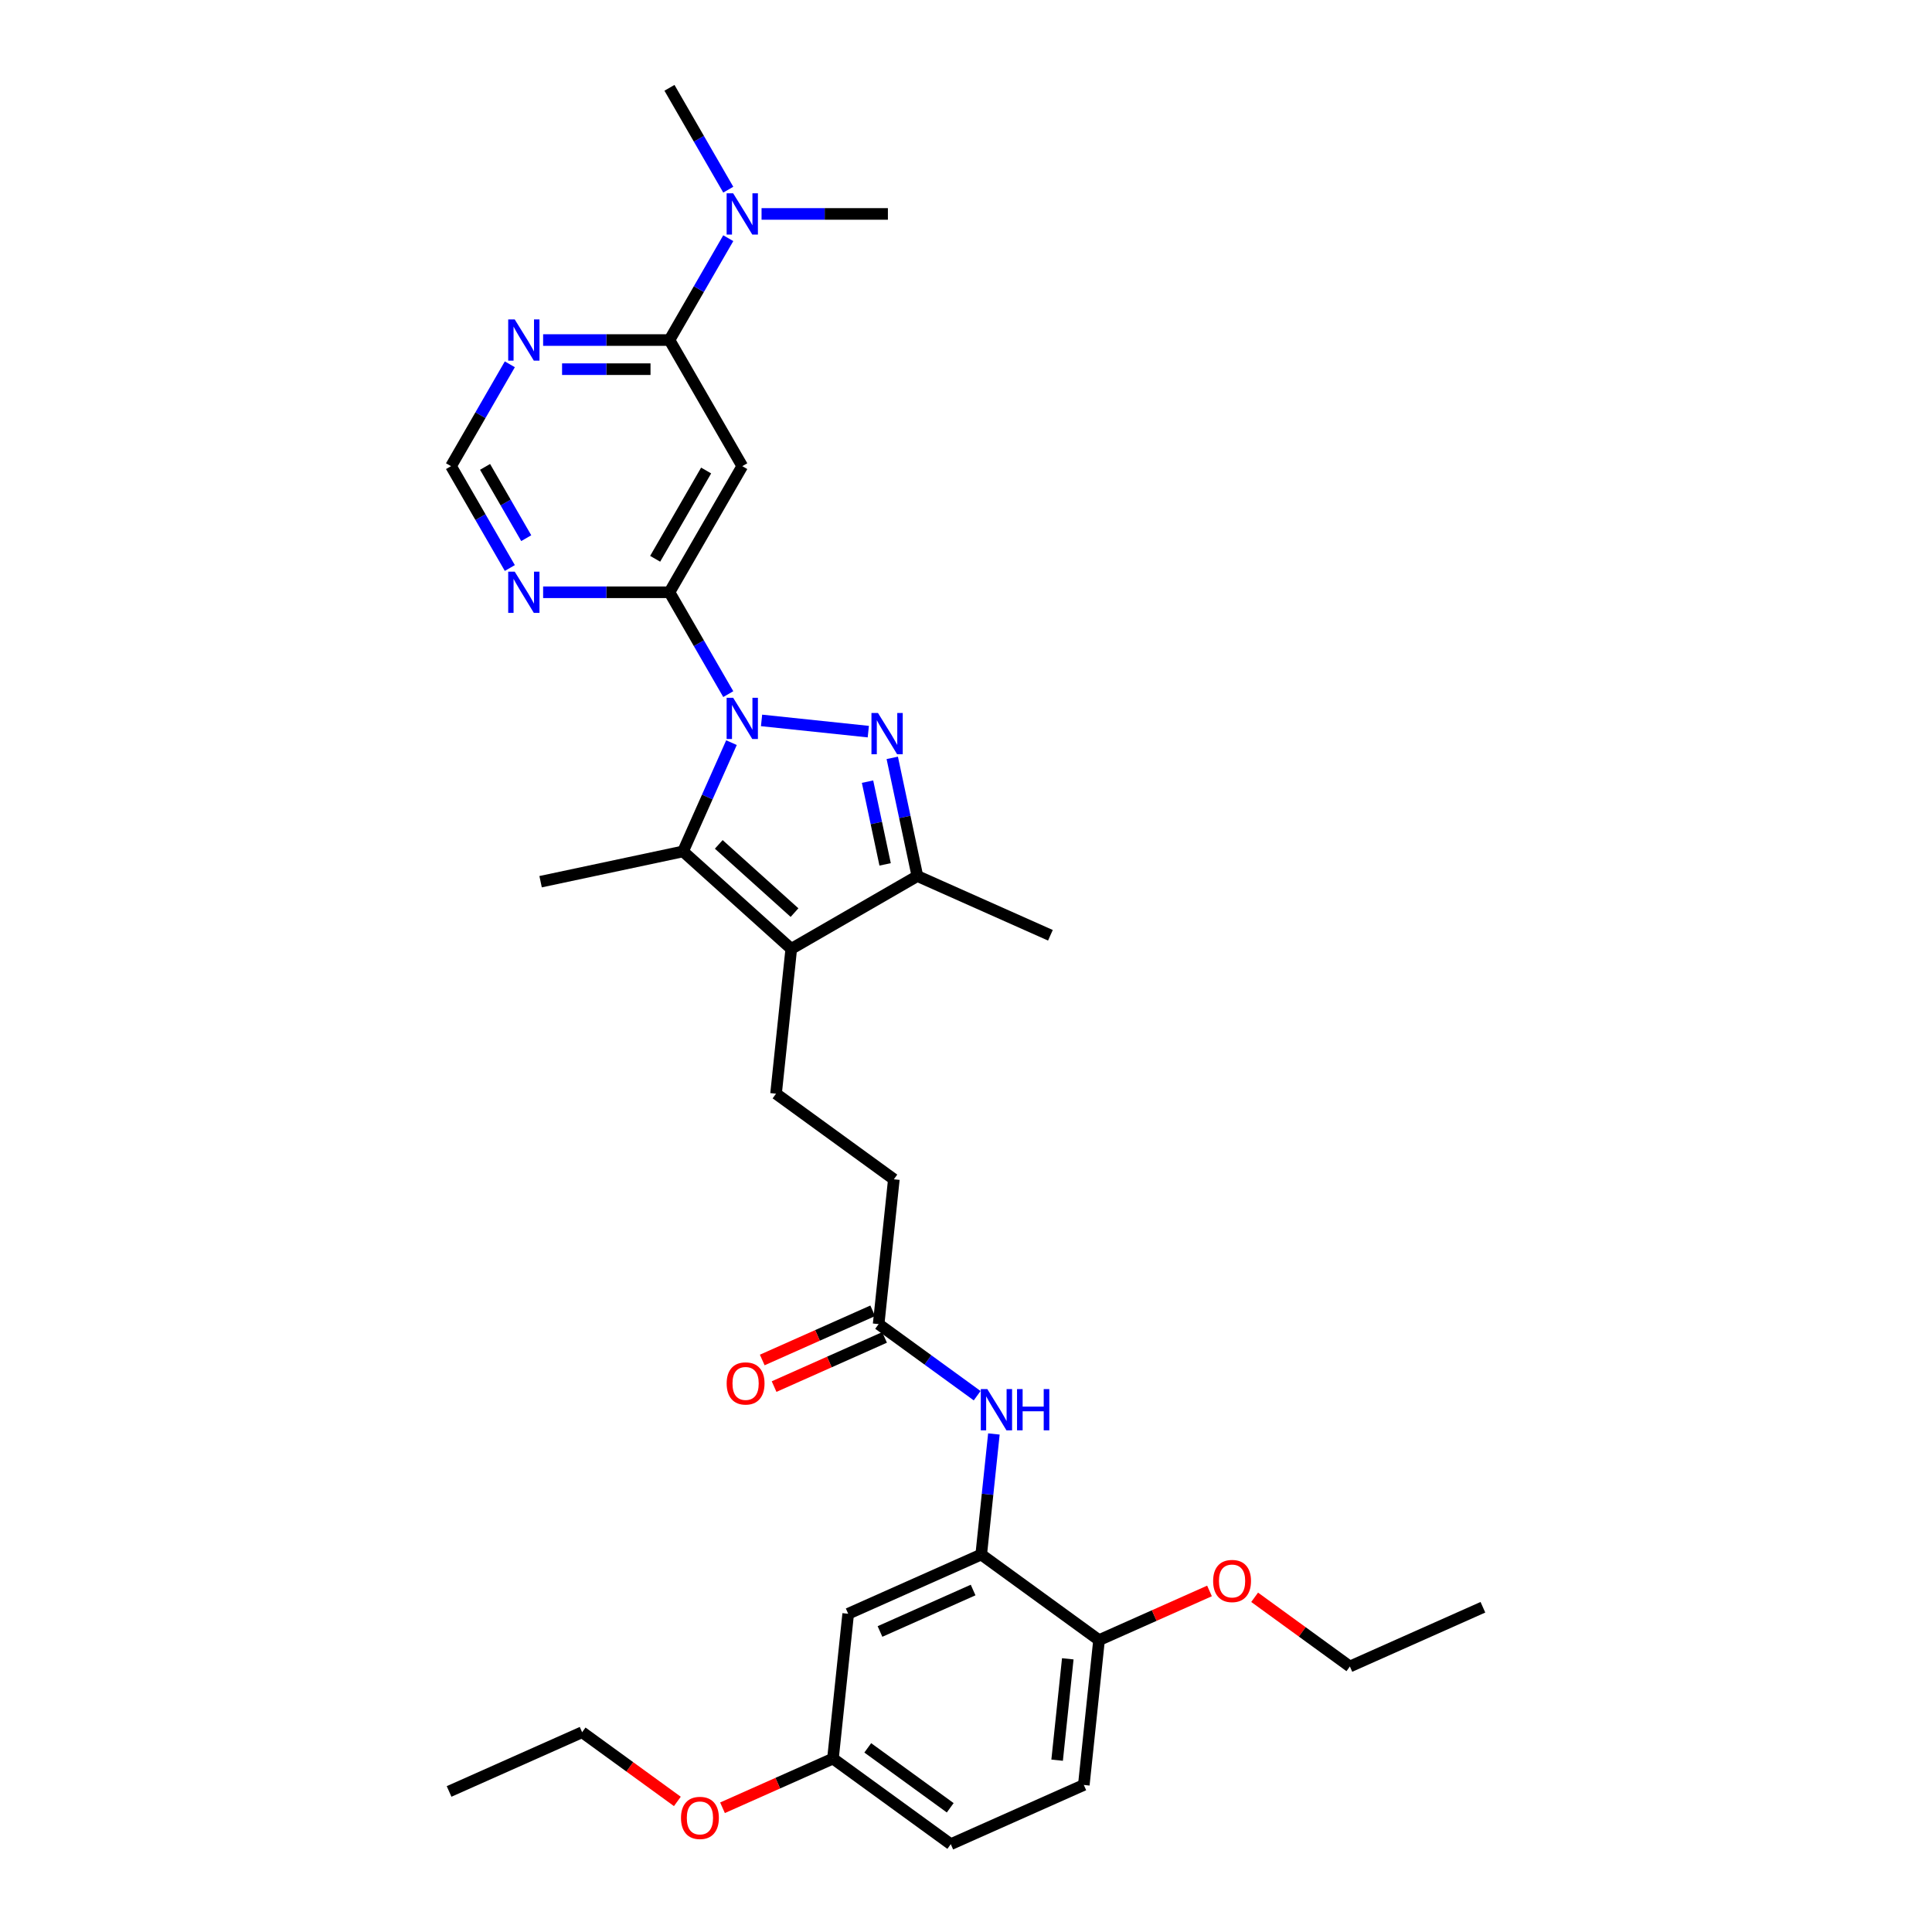 <?xml version='1.0' encoding='iso-8859-1'?>
<svg version='1.1' baseProfile='full'
              xmlns='http://www.w3.org/2000/svg'
                      xmlns:rdkit='http://www.rdkit.org/xml'
                      xmlns:xlink='http://www.w3.org/1999/xlink'
                  xml:space='preserve'
width='1000px' height='1000px' viewBox='0 0 1000 1000'>
<!-- END OF HEADER -->
<rect style='opacity:1.0;fill:#FFFFFF;stroke:none' width='1000' height='1000' x='0' y='0'> </rect>
<path class='bond-0' d='M 394.18,372.885 L 449.433,378.692' style='fill:none;fill-rule:evenodd;stroke:#0000FF;stroke-width:6px;stroke-linecap:butt;stroke-linejoin:miter;stroke-opacity:1' />
<path class='bond-1' d='M 378.609,384.393 L 366.076,412.544' style='fill:none;fill-rule:evenodd;stroke:#0000FF;stroke-width:6px;stroke-linecap:butt;stroke-linejoin:miter;stroke-opacity:1' />
<path class='bond-1' d='M 366.076,412.544 L 353.542,440.694' style='fill:none;fill-rule:evenodd;stroke:#000000;stroke-width:6px;stroke-linecap:butt;stroke-linejoin:miter;stroke-opacity:1' />
<path class='bond-3' d='M 376.95,359.278 L 361.731,332.919' style='fill:none;fill-rule:evenodd;stroke:#0000FF;stroke-width:6px;stroke-linecap:butt;stroke-linejoin:miter;stroke-opacity:1' />
<path class='bond-3' d='M 361.731,332.919 L 346.513,306.56' style='fill:none;fill-rule:evenodd;stroke:#000000;stroke-width:6px;stroke-linecap:butt;stroke-linejoin:miter;stroke-opacity:1' />
<path class='bond-4' d='M 461.831,392.272 L 468.332,422.857' style='fill:none;fill-rule:evenodd;stroke:#0000FF;stroke-width:6px;stroke-linecap:butt;stroke-linejoin:miter;stroke-opacity:1' />
<path class='bond-4' d='M 468.332,422.857 L 474.833,453.442' style='fill:none;fill-rule:evenodd;stroke:#000000;stroke-width:6px;stroke-linecap:butt;stroke-linejoin:miter;stroke-opacity:1' />
<path class='bond-4' d='M 449.036,404.582 L 453.586,425.991' style='fill:none;fill-rule:evenodd;stroke:#0000FF;stroke-width:6px;stroke-linecap:butt;stroke-linejoin:miter;stroke-opacity:1' />
<path class='bond-4' d='M 453.586,425.991 L 458.137,447.401' style='fill:none;fill-rule:evenodd;stroke:#000000;stroke-width:6px;stroke-linecap:butt;stroke-linejoin:miter;stroke-opacity:1' />
<path class='bond-2' d='M 353.542,440.694 L 409.557,491.129' style='fill:none;fill-rule:evenodd;stroke:#000000;stroke-width:6px;stroke-linecap:butt;stroke-linejoin:miter;stroke-opacity:1' />
<path class='bond-2' d='M 372.032,437.056 L 411.242,472.361' style='fill:none;fill-rule:evenodd;stroke:#000000;stroke-width:6px;stroke-linecap:butt;stroke-linejoin:miter;stroke-opacity:1' />
<path class='bond-21' d='M 353.542,440.694 L 279.815,456.365' style='fill:none;fill-rule:evenodd;stroke:#000000;stroke-width:6px;stroke-linecap:butt;stroke-linejoin:miter;stroke-opacity:1' />
<path class='bond-11' d='M 409.557,491.129 L 401.678,566.091' style='fill:none;fill-rule:evenodd;stroke:#000000;stroke-width:6px;stroke-linecap:butt;stroke-linejoin:miter;stroke-opacity:1' />
<path class='bond-32' d='M 409.557,491.129 L 474.833,453.442' style='fill:none;fill-rule:evenodd;stroke:#000000;stroke-width:6px;stroke-linecap:butt;stroke-linejoin:miter;stroke-opacity:1' />
<path class='bond-5' d='M 346.513,306.56 L 384.2,241.283' style='fill:none;fill-rule:evenodd;stroke:#000000;stroke-width:6px;stroke-linecap:butt;stroke-linejoin:miter;stroke-opacity:1' />
<path class='bond-5' d='M 339.111,289.231 L 365.492,243.537' style='fill:none;fill-rule:evenodd;stroke:#000000;stroke-width:6px;stroke-linecap:butt;stroke-linejoin:miter;stroke-opacity:1' />
<path class='bond-7' d='M 346.513,306.56 L 313.815,306.56' style='fill:none;fill-rule:evenodd;stroke:#000000;stroke-width:6px;stroke-linecap:butt;stroke-linejoin:miter;stroke-opacity:1' />
<path class='bond-7' d='M 313.815,306.56 L 281.118,306.56' style='fill:none;fill-rule:evenodd;stroke:#0000FF;stroke-width:6px;stroke-linecap:butt;stroke-linejoin:miter;stroke-opacity:1' />
<path class='bond-24' d='M 474.833,453.442 L 543.691,484.1' style='fill:none;fill-rule:evenodd;stroke:#000000;stroke-width:6px;stroke-linecap:butt;stroke-linejoin:miter;stroke-opacity:1' />
<path class='bond-6' d='M 384.2,241.283 L 346.513,176.007' style='fill:none;fill-rule:evenodd;stroke:#000000;stroke-width:6px;stroke-linecap:butt;stroke-linejoin:miter;stroke-opacity:1' />
<path class='bond-15' d='M 346.513,176.007 L 361.731,149.648' style='fill:none;fill-rule:evenodd;stroke:#000000;stroke-width:6px;stroke-linecap:butt;stroke-linejoin:miter;stroke-opacity:1' />
<path class='bond-15' d='M 361.731,149.648 L 376.95,123.288' style='fill:none;fill-rule:evenodd;stroke:#0000FF;stroke-width:6px;stroke-linecap:butt;stroke-linejoin:miter;stroke-opacity:1' />
<path class='bond-33' d='M 346.513,176.007 L 313.815,176.007' style='fill:none;fill-rule:evenodd;stroke:#000000;stroke-width:6px;stroke-linecap:butt;stroke-linejoin:miter;stroke-opacity:1' />
<path class='bond-33' d='M 313.815,176.007 L 281.118,176.007' style='fill:none;fill-rule:evenodd;stroke:#0000FF;stroke-width:6px;stroke-linecap:butt;stroke-linejoin:miter;stroke-opacity:1' />
<path class='bond-33' d='M 336.703,191.082 L 313.815,191.082' style='fill:none;fill-rule:evenodd;stroke:#000000;stroke-width:6px;stroke-linecap:butt;stroke-linejoin:miter;stroke-opacity:1' />
<path class='bond-33' d='M 313.815,191.082 L 290.927,191.082' style='fill:none;fill-rule:evenodd;stroke:#0000FF;stroke-width:6px;stroke-linecap:butt;stroke-linejoin:miter;stroke-opacity:1' />
<path class='bond-14' d='M 263.888,294.002 L 248.67,267.643' style='fill:none;fill-rule:evenodd;stroke:#0000FF;stroke-width:6px;stroke-linecap:butt;stroke-linejoin:miter;stroke-opacity:1' />
<path class='bond-14' d='M 248.67,267.643 L 233.451,241.283' style='fill:none;fill-rule:evenodd;stroke:#000000;stroke-width:6px;stroke-linecap:butt;stroke-linejoin:miter;stroke-opacity:1' />
<path class='bond-14' d='M 272.378,278.557 L 261.725,260.105' style='fill:none;fill-rule:evenodd;stroke:#0000FF;stroke-width:6px;stroke-linecap:butt;stroke-linejoin:miter;stroke-opacity:1' />
<path class='bond-14' d='M 261.725,260.105 L 251.072,241.654' style='fill:none;fill-rule:evenodd;stroke:#000000;stroke-width:6px;stroke-linecap:butt;stroke-linejoin:miter;stroke-opacity:1' />
<path class='bond-8' d='M 507.879,804.622 L 511.158,773.42' style='fill:none;fill-rule:evenodd;stroke:#000000;stroke-width:6px;stroke-linecap:butt;stroke-linejoin:miter;stroke-opacity:1' />
<path class='bond-8' d='M 511.158,773.42 L 514.438,742.218' style='fill:none;fill-rule:evenodd;stroke:#0000FF;stroke-width:6px;stroke-linecap:butt;stroke-linejoin:miter;stroke-opacity:1' />
<path class='bond-13' d='M 507.879,804.622 L 439.021,835.28' style='fill:none;fill-rule:evenodd;stroke:#000000;stroke-width:6px;stroke-linecap:butt;stroke-linejoin:miter;stroke-opacity:1' />
<path class='bond-13' d='M 503.682,822.992 L 455.481,844.453' style='fill:none;fill-rule:evenodd;stroke:#000000;stroke-width:6px;stroke-linecap:butt;stroke-linejoin:miter;stroke-opacity:1' />
<path class='bond-16' d='M 507.879,804.622 L 568.858,848.926' style='fill:none;fill-rule:evenodd;stroke:#000000;stroke-width:6px;stroke-linecap:butt;stroke-linejoin:miter;stroke-opacity:1' />
<path class='bond-9' d='M 263.888,188.564 L 248.67,214.924' style='fill:none;fill-rule:evenodd;stroke:#0000FF;stroke-width:6px;stroke-linecap:butt;stroke-linejoin:miter;stroke-opacity:1' />
<path class='bond-9' d='M 248.67,214.924 L 233.451,241.283' style='fill:none;fill-rule:evenodd;stroke:#000000;stroke-width:6px;stroke-linecap:butt;stroke-linejoin:miter;stroke-opacity:1' />
<path class='bond-10' d='M 505.778,722.41 L 480.278,703.883' style='fill:none;fill-rule:evenodd;stroke:#0000FF;stroke-width:6px;stroke-linecap:butt;stroke-linejoin:miter;stroke-opacity:1' />
<path class='bond-10' d='M 480.278,703.883 L 454.778,685.357' style='fill:none;fill-rule:evenodd;stroke:#000000;stroke-width:6px;stroke-linecap:butt;stroke-linejoin:miter;stroke-opacity:1' />
<path class='bond-18' d='M 401.678,566.091 L 462.657,610.395' style='fill:none;fill-rule:evenodd;stroke:#000000;stroke-width:6px;stroke-linecap:butt;stroke-linejoin:miter;stroke-opacity:1' />
<path class='bond-12' d='M 454.778,685.357 L 462.657,610.395' style='fill:none;fill-rule:evenodd;stroke:#000000;stroke-width:6px;stroke-linecap:butt;stroke-linejoin:miter;stroke-opacity:1' />
<path class='bond-17' d='M 451.713,678.471 L 423.125,691.199' style='fill:none;fill-rule:evenodd;stroke:#000000;stroke-width:6px;stroke-linecap:butt;stroke-linejoin:miter;stroke-opacity:1' />
<path class='bond-17' d='M 423.125,691.199 L 394.538,703.927' style='fill:none;fill-rule:evenodd;stroke:#FF0000;stroke-width:6px;stroke-linecap:butt;stroke-linejoin:miter;stroke-opacity:1' />
<path class='bond-17' d='M 457.844,692.242 L 429.257,704.97' style='fill:none;fill-rule:evenodd;stroke:#000000;stroke-width:6px;stroke-linecap:butt;stroke-linejoin:miter;stroke-opacity:1' />
<path class='bond-17' d='M 429.257,704.97 L 400.669,717.698' style='fill:none;fill-rule:evenodd;stroke:#FF0000;stroke-width:6px;stroke-linecap:butt;stroke-linejoin:miter;stroke-opacity:1' />
<path class='bond-20' d='M 439.021,835.28 L 431.142,910.241' style='fill:none;fill-rule:evenodd;stroke:#000000;stroke-width:6px;stroke-linecap:butt;stroke-linejoin:miter;stroke-opacity:1' />
<path class='bond-26' d='M 394.18,110.731 L 426.877,110.731' style='fill:none;fill-rule:evenodd;stroke:#0000FF;stroke-width:6px;stroke-linecap:butt;stroke-linejoin:miter;stroke-opacity:1' />
<path class='bond-26' d='M 426.877,110.731 L 459.575,110.731' style='fill:none;fill-rule:evenodd;stroke:#000000;stroke-width:6px;stroke-linecap:butt;stroke-linejoin:miter;stroke-opacity:1' />
<path class='bond-27' d='M 376.95,98.173 L 361.731,71.814' style='fill:none;fill-rule:evenodd;stroke:#0000FF;stroke-width:6px;stroke-linecap:butt;stroke-linejoin:miter;stroke-opacity:1' />
<path class='bond-27' d='M 361.731,71.814 L 346.513,45.455' style='fill:none;fill-rule:evenodd;stroke:#000000;stroke-width:6px;stroke-linecap:butt;stroke-linejoin:miter;stroke-opacity:1' />
<path class='bond-19' d='M 568.858,848.926 L 560.979,923.888' style='fill:none;fill-rule:evenodd;stroke:#000000;stroke-width:6px;stroke-linecap:butt;stroke-linejoin:miter;stroke-opacity:1' />
<path class='bond-19' d='M 552.684,858.595 L 547.169,911.068' style='fill:none;fill-rule:evenodd;stroke:#000000;stroke-width:6px;stroke-linecap:butt;stroke-linejoin:miter;stroke-opacity:1' />
<path class='bond-23' d='M 568.858,848.926 L 597.446,836.198' style='fill:none;fill-rule:evenodd;stroke:#000000;stroke-width:6px;stroke-linecap:butt;stroke-linejoin:miter;stroke-opacity:1' />
<path class='bond-23' d='M 597.446,836.198 L 626.033,823.47' style='fill:none;fill-rule:evenodd;stroke:#FF0000;stroke-width:6px;stroke-linecap:butt;stroke-linejoin:miter;stroke-opacity:1' />
<path class='bond-22' d='M 560.979,923.888 L 492.121,954.545' style='fill:none;fill-rule:evenodd;stroke:#000000;stroke-width:6px;stroke-linecap:butt;stroke-linejoin:miter;stroke-opacity:1' />
<path class='bond-25' d='M 431.142,910.241 L 402.554,922.969' style='fill:none;fill-rule:evenodd;stroke:#000000;stroke-width:6px;stroke-linecap:butt;stroke-linejoin:miter;stroke-opacity:1' />
<path class='bond-25' d='M 402.554,922.969 L 373.967,935.697' style='fill:none;fill-rule:evenodd;stroke:#FF0000;stroke-width:6px;stroke-linecap:butt;stroke-linejoin:miter;stroke-opacity:1' />
<path class='bond-34' d='M 431.142,910.241 L 492.121,954.545' style='fill:none;fill-rule:evenodd;stroke:#000000;stroke-width:6px;stroke-linecap:butt;stroke-linejoin:miter;stroke-opacity:1' />
<path class='bond-34' d='M 449.15,904.691 L 491.835,935.704' style='fill:none;fill-rule:evenodd;stroke:#000000;stroke-width:6px;stroke-linecap:butt;stroke-linejoin:miter;stroke-opacity:1' />
<path class='bond-28' d='M 649.399,826.757 L 674.047,844.665' style='fill:none;fill-rule:evenodd;stroke:#FF0000;stroke-width:6px;stroke-linecap:butt;stroke-linejoin:miter;stroke-opacity:1' />
<path class='bond-28' d='M 674.047,844.665 L 698.695,862.573' style='fill:none;fill-rule:evenodd;stroke:#000000;stroke-width:6px;stroke-linecap:butt;stroke-linejoin:miter;stroke-opacity:1' />
<path class='bond-29' d='M 350.601,932.411 L 325.953,914.503' style='fill:none;fill-rule:evenodd;stroke:#FF0000;stroke-width:6px;stroke-linecap:butt;stroke-linejoin:miter;stroke-opacity:1' />
<path class='bond-29' d='M 325.953,914.503 L 301.305,896.595' style='fill:none;fill-rule:evenodd;stroke:#000000;stroke-width:6px;stroke-linecap:butt;stroke-linejoin:miter;stroke-opacity:1' />
<path class='bond-30' d='M 698.695,862.573 L 767.553,831.915' style='fill:none;fill-rule:evenodd;stroke:#000000;stroke-width:6px;stroke-linecap:butt;stroke-linejoin:miter;stroke-opacity:1' />
<path class='bond-31' d='M 301.305,896.595 L 232.447,927.253' style='fill:none;fill-rule:evenodd;stroke:#000000;stroke-width:6px;stroke-linecap:butt;stroke-linejoin:miter;stroke-opacity:1' />
<path  class='atom-0' d='M 379.482 361.163
L 386.476 372.469
Q 387.17 373.585, 388.285 375.605
Q 389.401 377.625, 389.461 377.745
L 389.461 361.163
L 392.295 361.163
L 392.295 382.509
L 389.371 382.509
L 381.863 370.147
Q 380.989 368.7, 380.054 367.042
Q 379.15 365.384, 378.879 364.871
L 378.879 382.509
L 376.105 382.509
L 376.105 361.163
L 379.482 361.163
' fill='#0000FF'/>
<path  class='atom-1' d='M 454.443 369.042
L 461.438 380.348
Q 462.131 381.463, 463.247 383.483
Q 464.362 385.503, 464.423 385.624
L 464.423 369.042
L 467.257 369.042
L 467.257 390.388
L 464.332 390.388
L 456.825 378.026
Q 455.951 376.579, 455.016 374.921
Q 454.112 373.263, 453.84 372.75
L 453.84 390.388
L 451.066 390.388
L 451.066 369.042
L 454.443 369.042
' fill='#0000FF'/>
<path  class='atom-8' d='M 266.42 295.887
L 273.414 307.193
Q 274.108 308.308, 275.223 310.328
Q 276.339 312.348, 276.399 312.469
L 276.399 295.887
L 279.233 295.887
L 279.233 317.233
L 276.309 317.233
L 268.802 304.871
Q 267.927 303.424, 266.993 301.766
Q 266.088 300.108, 265.817 299.595
L 265.817 317.233
L 263.043 317.233
L 263.043 295.887
L 266.42 295.887
' fill='#0000FF'/>
<path  class='atom-10' d='M 266.42 165.334
L 273.414 176.64
Q 274.108 177.756, 275.223 179.776
Q 276.339 181.796, 276.399 181.916
L 276.399 165.334
L 279.233 165.334
L 279.233 186.68
L 276.309 186.68
L 268.802 174.319
Q 267.927 172.871, 266.993 171.213
Q 266.088 169.555, 265.817 169.042
L 265.817 186.68
L 263.043 186.68
L 263.043 165.334
L 266.42 165.334
' fill='#0000FF'/>
<path  class='atom-11' d='M 511.039 718.988
L 518.034 730.294
Q 518.727 731.409, 519.843 733.429
Q 520.958 735.449, 521.019 735.57
L 521.019 718.988
L 523.853 718.988
L 523.853 740.334
L 520.928 740.334
L 513.421 727.972
Q 512.547 726.525, 511.612 724.867
Q 510.707 723.209, 510.436 722.696
L 510.436 740.334
L 507.662 740.334
L 507.662 718.988
L 511.039 718.988
' fill='#0000FF'/>
<path  class='atom-11' d='M 526.416 718.988
L 529.31 718.988
L 529.31 728.063
L 540.224 728.063
L 540.224 718.988
L 543.119 718.988
L 543.119 740.334
L 540.224 740.334
L 540.224 730.475
L 529.31 730.475
L 529.31 740.334
L 526.416 740.334
L 526.416 718.988
' fill='#0000FF'/>
<path  class='atom-16' d='M 379.482 100.058
L 386.476 111.364
Q 387.17 112.479, 388.285 114.5
Q 389.401 116.52, 389.461 116.64
L 389.461 100.058
L 392.295 100.058
L 392.295 121.404
L 389.371 121.404
L 381.863 109.042
Q 380.989 107.595, 380.054 105.937
Q 379.15 104.279, 378.879 103.766
L 378.879 121.404
L 376.105 121.404
L 376.105 100.058
L 379.482 100.058
' fill='#0000FF'/>
<path  class='atom-18' d='M 376.122 716.074
Q 376.122 710.949, 378.654 708.085
Q 381.187 705.221, 385.92 705.221
Q 390.654 705.221, 393.186 708.085
Q 395.719 710.949, 395.719 716.074
Q 395.719 721.26, 393.156 724.215
Q 390.593 727.139, 385.92 727.139
Q 381.217 727.139, 378.654 724.215
Q 376.122 721.29, 376.122 716.074
M 385.92 724.727
Q 389.176 724.727, 390.925 722.557
Q 392.704 720.356, 392.704 716.074
Q 392.704 711.884, 390.925 709.773
Q 389.176 707.632, 385.92 707.632
Q 382.664 707.632, 380.885 709.743
Q 379.137 711.853, 379.137 716.074
Q 379.137 720.386, 380.885 722.557
Q 382.664 724.727, 385.92 724.727
' fill='#FF0000'/>
<path  class='atom-24' d='M 627.917 818.329
Q 627.917 813.204, 630.45 810.339
Q 632.983 807.475, 637.716 807.475
Q 642.45 807.475, 644.982 810.339
Q 647.515 813.204, 647.515 818.329
Q 647.515 823.515, 644.952 826.469
Q 642.389 829.394, 637.716 829.394
Q 633.013 829.394, 630.45 826.469
Q 627.917 823.545, 627.917 818.329
M 637.716 826.982
Q 640.972 826.982, 642.721 824.811
Q 644.5 822.61, 644.5 818.329
Q 644.5 814.138, 642.721 812.028
Q 640.972 809.887, 637.716 809.887
Q 634.46 809.887, 632.681 811.998
Q 630.932 814.108, 630.932 818.329
Q 630.932 822.64, 632.681 824.811
Q 634.46 826.982, 637.716 826.982
' fill='#FF0000'/>
<path  class='atom-26' d='M 352.485 940.959
Q 352.485 935.834, 355.018 932.97
Q 357.55 930.105, 362.284 930.105
Q 367.017 930.105, 369.55 932.97
Q 372.083 935.834, 372.083 940.959
Q 372.083 946.145, 369.52 949.1
Q 366.957 952.024, 362.284 952.024
Q 357.581 952.024, 355.018 949.1
Q 352.485 946.175, 352.485 940.959
M 362.284 949.612
Q 365.54 949.612, 367.289 947.442
Q 369.068 945.241, 369.068 940.959
Q 369.068 936.768, 367.289 934.658
Q 365.54 932.517, 362.284 932.517
Q 359.028 932.517, 357.249 934.628
Q 355.5 936.738, 355.5 940.959
Q 355.5 945.271, 357.249 947.442
Q 359.028 949.612, 362.284 949.612
' fill='#FF0000'/>
</svg>
